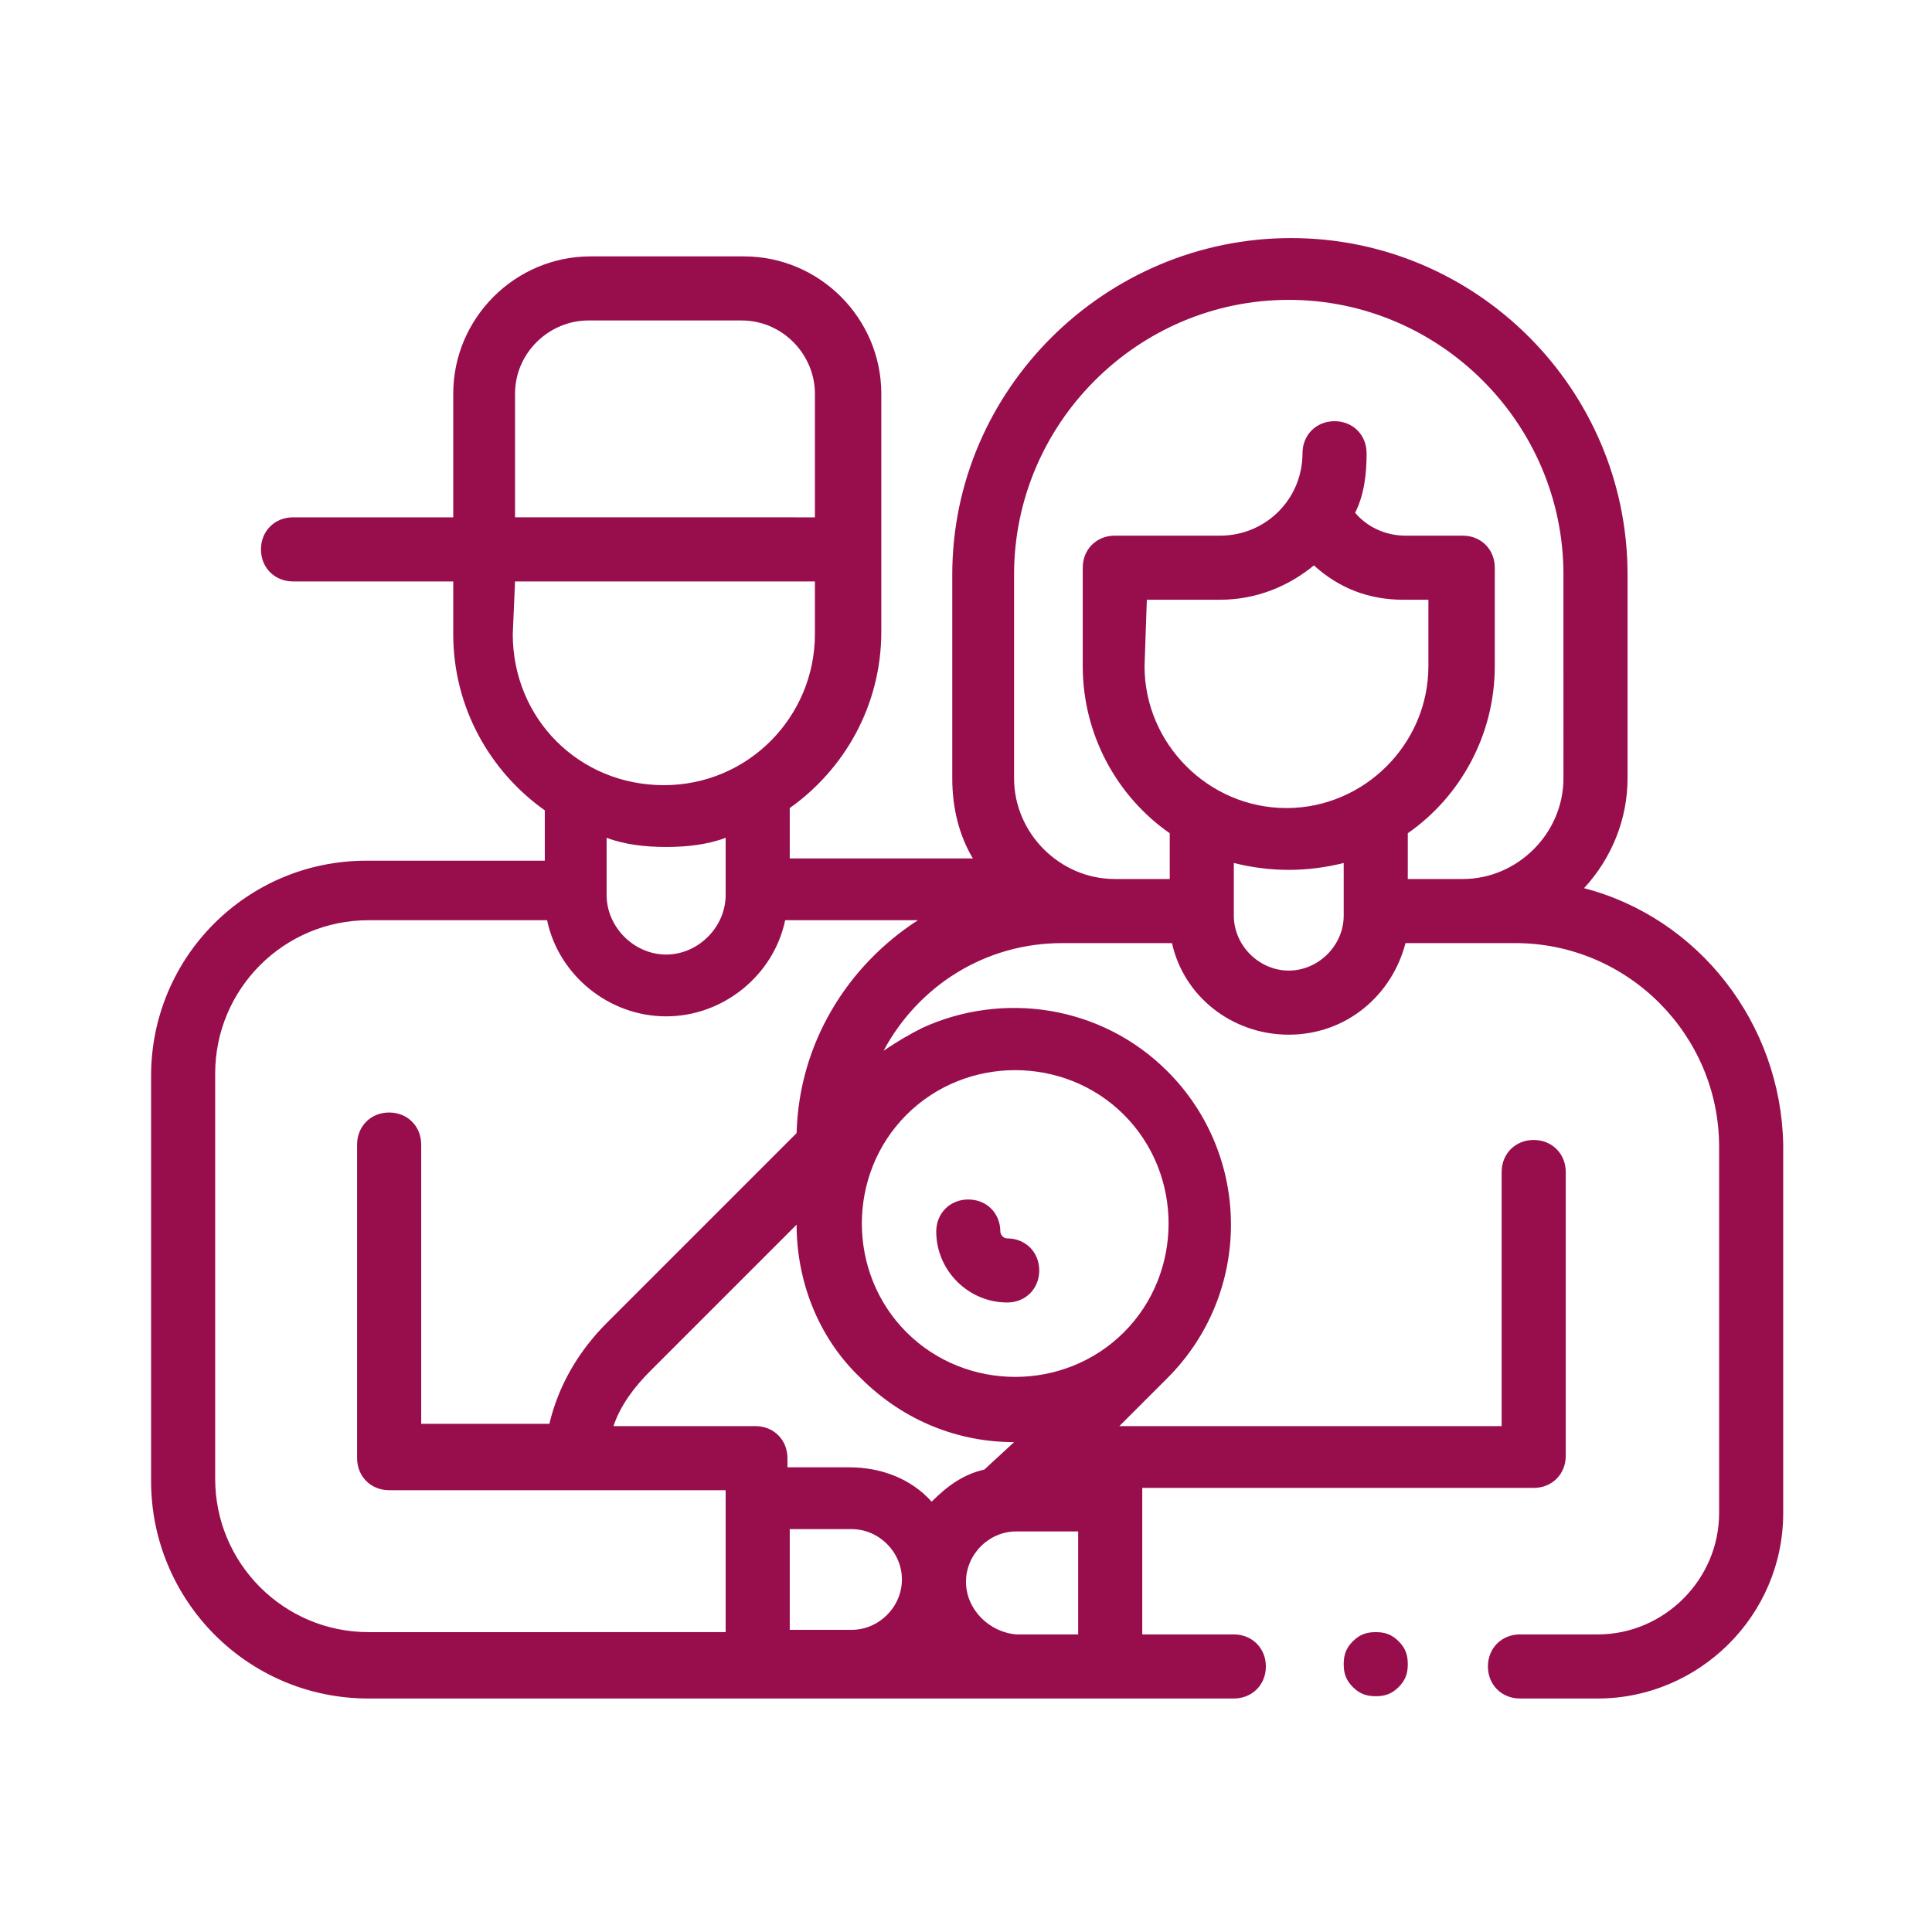 <?xml version="1.0" encoding="utf-8"?>
<!-- Generator: Adobe Illustrator 25.0.1, SVG Export Plug-In . SVG Version: 6.00 Build 0)  -->
<svg version="1.1" id="Layer_1" xmlns="http://www.w3.org/2000/svg" xmlns:xlink="http://www.w3.org/1999/xlink" x="0px" y="0px"
	 viewBox="0 0 84.4 84.4" style="enable-background:new 0 0 84.4 84.4;" xml:space="preserve">
<style type="text/css">
	.st0{fill-rule:evenodd;clip-rule:evenodd;fill:#980E4D;}
	.st1{fill:#980D4E;}
	.st2{fill:#980E4D;}
</style>
<g id="XMLID_2609_">
	<g id="XMLID_194_">
		<path id="XMLID_672_" class="st2" d="M69.2,38.8c1.2-1.3,1.9-3,1.9-4.8v-8.9c0-8.1-6.6-14.7-14.7-14.7S41.6,17,41.6,25.1V34
			c0,1.3,0.3,2.5,0.9,3.5h-8v-2.2c2.4-1.7,4-4.5,4-7.7V17.2c0-3.3-2.7-6-6-6h-6.7c-3.3,0-6,2.7-6,6v5.4h-7c-0.8,0-1.4,0.6-1.4,1.4
			c0,0.8,0.6,1.4,1.4,1.4h7v2.3c0,3.2,1.6,6,4,7.7v2.2H16c-5.2,0-9.4,4.2-9.4,9.4v17.7c0,5.2,4.2,9.5,9.5,9.5h37.8
			c0.8,0,1.4-0.6,1.4-1.4c0-0.8-0.6-1.4-1.4-1.4h-4V65h17.1c0.8,0,1.4-0.6,1.4-1.4V51.2c0-0.8-0.6-1.4-1.4-1.4
			c-0.8,0-1.4,0.6-1.4,1.4v11.1H48.9l2.1-2.1c3.7-3.7,3.7-9.7,0-13.4c-2.9-2.9-7.2-3.5-10.7-1.9c-0.6,0.3-1.1,0.6-1.7,1
			c1.5-2.8,4.4-4.7,7.8-4.7h4.8c0.5,2.3,2.6,4,5.1,4c2.5,0,4.5-1.7,5.1-4h4.8c4.9,0,8.9,4,8.9,8.9v16c0,2.9-2.4,5.3-5.3,5.3h-3.4
			c-0.8,0-1.4,0.6-1.4,1.4c0,0.8,0.6,1.4,1.4,1.4h3.4c4.4,0,8.1-3.6,8.1-8.1V50C77.8,44.7,74.2,40.1,69.2,38.8L69.2,38.8z
			 M22.5,17.2c0-1.8,1.5-3.2,3.2-3.2h6.7c1.8,0,3.2,1.5,3.2,3.2v5.4H22.5L22.5,17.2L22.5,17.2z M22.5,25.4h13.1v2.3
			c0,3.6-2.9,6.6-6.6,6.6s-6.6-2.9-6.6-6.6L22.5,25.4L22.5,25.4z M29.1,37c0.9,0,1.8-0.1,2.6-0.4v2.5c0,1.4-1.2,2.6-2.6,2.6
			s-2.6-1.2-2.6-2.6v-2.5C27.3,36.9,28.2,37,29.1,37z M16.1,71.3c-3.7,0-6.7-3-6.7-6.7V46.9c0-3.7,3-6.7,6.7-6.7h7.8
			c0.5,2.4,2.7,4.2,5.2,4.2s4.7-1.8,5.2-4.2h5.8c-3.1,2-5.2,5.4-5.3,9.3l-8.3,8.3c-1.2,1.2-2.1,2.7-2.5,4.4h-5.6V50
			c0-0.8-0.6-1.4-1.4-1.4s-1.4,0.6-1.4,1.4v13.7c0,0.8,0.6,1.4,1.4,1.4h14.7v6.2L16.1,71.3L16.1,71.3z M49.1,58.2
			c-2.6,2.6-6.9,2.6-9.5,0c-2.6-2.6-2.6-6.9,0-9.5c2.6-2.6,6.9-2.6,9.5,0C51.7,51.3,51.7,55.6,49.1,58.2z M34.5,71.3v-4.5h2.7
			c1.2,0,2.2,1,2.2,2.2c0,1.2-1,2.2-2.2,2.2H34.5z M42.2,69.1c0-1.2,1-2.2,2.2-2.2h2.7v4.5h-2.7C43.2,71.3,42.2,70.3,42.2,69.1z
			 M43,64.2c-0.9,0.2-1.6,0.7-2.3,1.4c-0.9-1-2.2-1.5-3.6-1.5h-2.7v-0.4c0-0.8-0.6-1.4-1.4-1.4h-6.2c0.3-0.9,0.9-1.7,1.6-2.4
			l6.4-6.4c0,2.4,0.9,4.9,2.8,6.7c1.9,1.9,4.3,2.8,6.7,2.8h0L43,64.2z M50.1,26.2h3.2c1.6,0,3-0.6,4.1-1.5c1.1,1,2.4,1.5,3.9,1.5
			h1.1v2.9c0,3.4-2.8,6.2-6.2,6.2c-3.4,0-6.2-2.8-6.2-6.2L50.1,26.2L50.1,26.2z M56.3,42.4c-1.3,0-2.4-1.1-2.4-2.4v-2.3
			c0.8,0.2,1.6,0.3,2.4,0.3c0.8,0,1.6-0.1,2.4-0.3V40C58.7,41.3,57.6,42.4,56.3,42.4z M61.5,38.4v-2c2.3-1.6,3.8-4.3,3.8-7.3v-4.3
			c0-0.8-0.6-1.4-1.4-1.4h-2.5c-0.9,0-1.7-0.4-2.2-1c0.4-0.8,0.5-1.7,0.5-2.6c0-0.8-0.6-1.4-1.4-1.4s-1.4,0.6-1.4,1.4
			c0,2-1.6,3.6-3.6,3.6h-4.6c-0.8,0-1.4,0.6-1.4,1.4v4.3c0,3,1.5,5.7,3.8,7.3v2h-2.4c-2.4,0-4.4-2-4.4-4.4v-8.9c0-6.6,5.4-12,12-12
			s12,5.4,12,12V34c0,2.4-2,4.4-4.4,4.4H61.5z"/>
		<path id="XMLID_683_" class="st2" d="M44,54.1c-0.2,0-0.3-0.2-0.3-0.3c0-0.8-0.6-1.4-1.4-1.4s-1.4,0.6-1.4,1.4
			c0,1.7,1.4,3.1,3.1,3.1c0.8,0,1.4-0.6,1.4-1.4S44.8,54.1,44,54.1z"/>
		<path id="XMLID_684_" class="st2" d="M60.1,71.3c-0.4,0-0.7,0.1-1,0.4c-0.3,0.3-0.4,0.6-0.4,1c0,0.4,0.1,0.7,0.4,1
			c0.3,0.3,0.6,0.4,1,0.4s0.7-0.1,1-0.4c0.3-0.3,0.4-0.6,0.4-1c0-0.4-0.1-0.7-0.4-1C60.8,71.4,60.5,71.3,60.1,71.3z"/>
	</g>
</g>
</svg>
